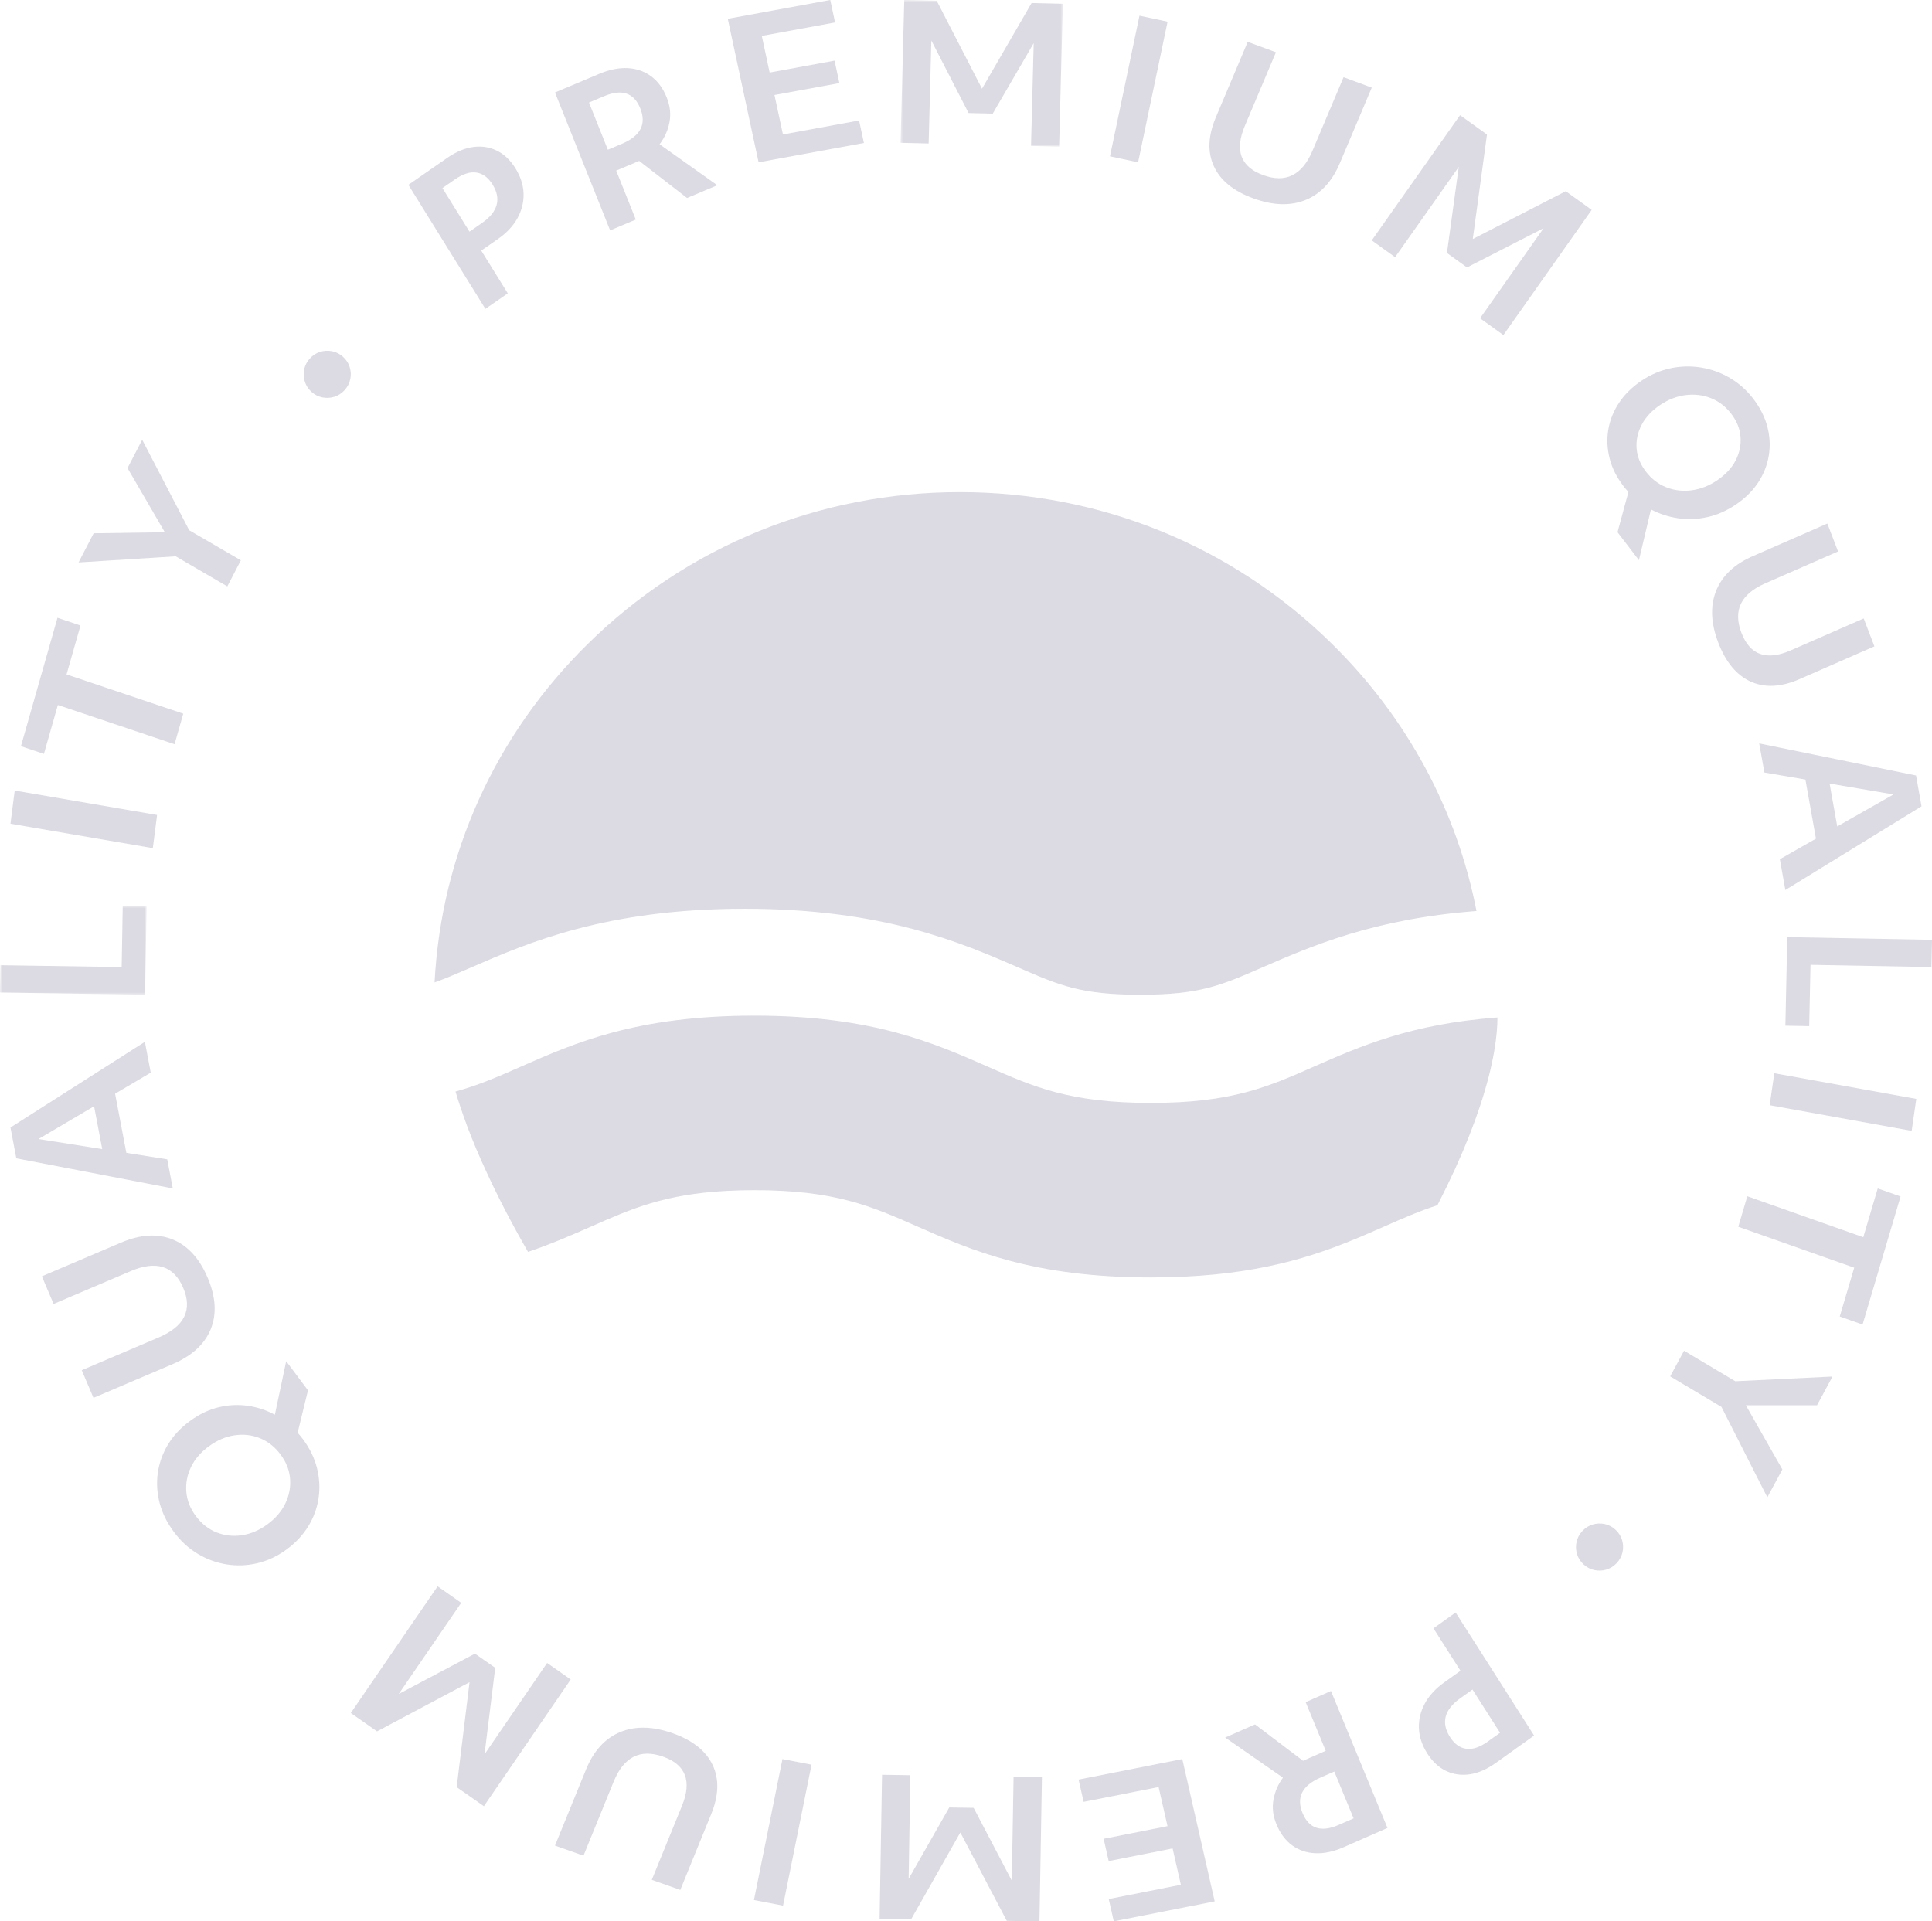 <?xml version="1.0" encoding="UTF-8"?>
<svg width="369px" height="367px" viewBox="0 0 369 367" version="1.1" xmlns="http://www.w3.org/2000/svg" xmlns:xlink="http://www.w3.org/1999/xlink">
    <title>Dadakarides Quality</title>
    <defs>
        <polygon id="path-1" points="0 0 31 0 31 28 0 28"></polygon>
        <polygon id="path-3" points="0 0 28 0 28 17 0 17"></polygon>
    </defs>
    <g id="Desktop" stroke="none" stroke-width="1" fill="none" fill-rule="evenodd" opacity="0.159">
        <g id="Elements" transform="translate(-344, -987)">
            <g id="Group-67" transform="translate(344, 987)">
                <path d="M194.519,184.808 C183.607,180.059 168.685,173.58 142.228,173.58 C115.778,173.58 100.862,180.059 89.971,184.796 C87.351,185.93 85.139,186.891 83,187.654 C84.279,163.208 94.56,140.411 112.272,122.985 C131.262,104.293 156.494,94 183.335,94 C210.183,94 235.418,104.293 254.403,122.985 C268.771,137.126 278.255,154.787 282,174.011 C262.514,175.491 250.644,180.629 241.09,184.785 C233.098,188.269 229.107,190 217.796,190 C206.459,190 202.476,188.269 194.519,184.808" id="Fill-1" fill="#1D174A"></path>
                <path d="M112.946,234.259 C109.248,235.891 105.35,237.59 100.85,239.119 C97.659,233.577 95.101,228.593 93.03,224.103 C91.468,220.759 90.198,217.709 89.158,214.922 C88.298,212.59 87.581,210.459 87,208.498 C87.549,208.345 88.103,208.181 88.642,208.013 C89.181,207.846 89.712,207.667 90.235,207.498 C91.291,207.14 92.306,206.757 93.323,206.359 C95.359,205.553 97.35,204.683 99.447,203.757 C109.835,199.18 121.613,194 144.064,194 C166.525,194 178.296,199.18 188.687,203.757 C197.46,207.619 204.384,210.667 219.804,210.667 C235.209,210.667 242.147,207.619 250.905,203.757 C259.715,199.87 269.516,195.563 286,194.349 L286,194.424 C286,197.512 285.422,203.035 282.621,211.425 C281.474,214.873 279.947,218.793 277.93,223.236 C276.923,225.427 275.793,227.746 274.542,230.209 C271.034,231.337 267.869,232.736 264.416,234.259 C256.082,237.925 246.832,241.991 231.891,243.44 C228.227,243.797 224.225,244 219.804,244 C197.339,244 185.562,238.82 175.184,234.259 C166.406,230.387 159.468,227.331 144.064,227.331 C142.138,227.331 140.351,227.386 138.665,227.477 C126.896,228.117 120.636,230.876 112.946,234.259" id="Fill-3" fill="#1D174A"></path>
                <path d="M86.92,34.244 L84.501,35.92 L89.669,44.247 L92.086,42.568 C93.581,41.533 94.5,40.397 94.845,39.162 C95.189,37.927 94.936,36.623 94.085,35.251 C93.246,33.9 92.216,33.136 90.994,32.955 C89.771,32.778 88.415,33.207 86.92,34.244 L86.92,34.244 Z M92.707,59 L78,35.302 L85.403,30.166 C87.094,28.994 88.75,28.298 90.373,28.079 C91.995,27.861 93.503,28.093 94.898,28.777 C96.291,29.459 97.48,30.592 98.459,32.172 C99.441,33.751 99.953,35.359 99.997,36.994 C100.041,38.629 99.648,40.195 98.819,41.69 C97.99,43.188 96.729,44.523 95.039,45.695 L91.913,47.864 L96.982,56.033 L92.707,59 Z" id="Fill-5" fill="#1D174A"></path>
                <path d="M115.362,18.379 L112.492,19.587 L116.094,28.596 L118.797,27.459 C122.332,25.971 123.499,23.726 122.297,20.721 C121.097,17.719 118.785,16.938 115.362,18.379 L115.362,18.379 Z M116.534,44 L106,17.664 L114.444,14.109 C116.403,13.285 118.23,12.92 119.926,13.015 C121.622,13.112 123.106,13.634 124.379,14.582 C125.654,15.531 126.641,16.882 127.344,18.638 C127.991,20.255 128.162,21.836 127.86,23.381 C127.555,24.924 126.929,26.316 125.977,27.554 L137,35.382 L131.224,37.814 L122.08,30.733 C121.899,30.809 121.73,30.88 121.573,30.947 L117.688,32.582 L121.43,41.937 L116.534,44 Z" id="Fill-7" fill="#1D174A"></path>
                <polygon id="Fill-9" fill="#1D174A" points="144.883 31 139 3.594 158.572 0 159.493 4.291 145.497 6.861 146.998 13.857 159.396 11.581 160.316 15.873 147.918 18.148 149.536 25.684 164.079 23.014 165 27.307"></polygon>
                <g id="Group-13" transform="translate(172, 0)">
                    <mask id="mask-2" fill="white">
                        <use xlink:href="#path-1"></use>
                    </mask>
                    <g id="Clip-12"></g>
                    <polygon id="Fill-11" fill="#1D174A" mask="url(#mask-2)" points="0 27.277 0.712 -0 6.905 0.148 15.554 16.946 25.031 0.579 31 0.722 30.288 28 24.921 27.871 25.433 8.238 17.608 21.699 12.992 21.59 5.88 7.737 5.367 27.406"></polygon>
                </g>
                <polygon id="Fill-14" fill="#1D174A" points="212 29.858 217.632 3 223 4.142 217.369 31"></polygon>
                <path d="M239.32,37.861 C235.564,36.477 233.07,34.435 231.838,31.739 C230.604,29.042 230.733,25.928 232.225,22.4 L238.309,8 L243.695,9.985 L237.764,24.024 C235.78,28.715 236.936,31.852 241.231,33.435 C245.548,35.027 248.697,33.478 250.68,28.787 L256.614,14.748 L262,16.735 L255.912,31.135 C254.413,34.686 252.216,37.044 249.324,38.206 C246.433,39.369 243.098,39.254 239.32,37.861" id="Fill-16" fill="#1D174A"></path>
                <polygon id="Fill-18" fill="#1D174A" points="262 45.914 278.862 22 284.003 25.697 281.289 45.658 299.047 36.524 304 40.086 287.138 64 282.682 60.797 294.82 43.583 280.19 51.081 276.359 48.324 278.614 31.875 266.454 49.119"></polygon>
                <path d="M314.348,90.071 C315.409,91.461 316.702,92.46 318.224,93.065 C319.745,93.672 321.357,93.868 323.061,93.654 C324.761,93.44 326.405,92.801 327.988,91.731 C329.571,90.66 330.737,89.406 331.486,87.965 C332.232,86.524 332.548,85.026 332.433,83.472 C332.319,81.916 331.73,80.442 330.667,79.051 C329.603,77.661 328.31,76.662 326.79,76.057 C325.268,75.451 323.656,75.255 321.954,75.468 C320.254,75.682 318.609,76.324 317.026,77.393 C315.462,78.448 314.303,79.699 313.544,81.146 C312.785,82.595 312.464,84.096 312.578,85.65 C312.695,87.207 313.284,88.68 314.348,90.071 M310.036,92.802 C308.749,91.117 307.875,89.355 307.415,87.513 C306.955,85.671 306.878,83.844 307.182,82.034 C307.49,80.224 308.172,78.523 309.232,76.932 C310.291,75.341 311.706,73.947 313.477,72.752 C315.228,71.57 317.081,70.77 319.039,70.354 C320.998,69.939 322.948,69.888 324.899,70.206 C326.848,70.522 328.683,71.186 330.401,72.194 C332.118,73.201 333.615,74.536 334.887,76.202 C336.189,77.907 337.08,79.68 337.559,81.526 C338.037,83.371 338.125,85.204 337.829,87.025 C337.529,88.844 336.853,90.553 335.803,92.156 C334.752,93.755 333.329,95.161 331.538,96.372 C329.765,97.569 327.938,98.37 326.055,98.78 C324.172,99.192 322.313,99.26 320.475,98.985 C318.638,98.71 316.92,98.147 315.321,97.297 L313.024,107 L308.936,101.655 L311.021,93.965 C310.679,93.601 310.352,93.214 310.036,92.802" id="Fill-20" fill="#1D174A"></path>
                <path d="M328.183,122.752 C326.759,119.034 326.621,115.737 327.765,112.862 C328.91,109.986 331.233,107.784 334.732,106.251 L349.012,100 L351.056,105.333 L337.134,111.428 C332.482,113.463 330.97,116.608 332.599,120.86 C334.236,125.136 337.382,126.255 342.035,124.22 L355.956,118.126 L358,123.457 L343.717,129.709 C340.197,131.25 337.084,131.412 334.385,130.192 C331.685,128.973 329.618,126.493 328.183,122.752" id="Fill-22" fill="#1D174A"></path>
                <path d="M349.442,149.666 L350.902,157.853 L361.659,151.742 L349.442,149.666 Z M336,142 L365.95,148.121 L367,154.008 L340.992,170 L339.942,164.114 L346.837,160.189 L344.823,148.894 L336.991,147.556 L336,142 Z" id="Fill-24" fill="#1D174A"></path>
                <polygon id="Fill-26" fill="#1D174A" points="341.358 179 369 179.511 368.889 184.719 345.795 184.291 345.546 196 341 195.916"></polygon>
                <polygon id="Fill-28" fill="#1D174A" points="338.883 205 366 209.898 365.117 216 338 211.102"></polygon>
                <polygon id="Fill-30" fill="#1D174A" points="333.729 228.498 355.875 236.319 358.641 227 363 228.538 355.739 253 351.38 251.46 354.146 242.14 332 234.318"></polygon>
                <polygon id="Fill-32" fill="#1D174A" points="321.643 258 331.433 263.831 350 262.93 347.04 268.413 333.446 268.419 340.421 280.679 337.549 286 328.789 268.732 319 262.899"></polygon>
                <path d="M302.226,292.436 C302.791,291.83 303.451,291.414 304.207,291.192 C304.963,290.969 305.727,290.94 306.498,291.107 C307.268,291.273 307.957,291.639 308.563,292.202 C309.17,292.765 309.585,293.425 309.808,294.182 C310.032,294.938 310.06,295.701 309.893,296.473 C309.726,297.243 309.361,297.932 308.798,298.538 C308.22,299.162 307.55,299.586 306.795,299.809 C306.038,300.031 305.273,300.06 304.503,299.892 C303.732,299.725 303.043,299.362 302.436,298.798 C301.831,298.235 301.416,297.574 301.191,296.818 C300.969,296.061 300.94,295.297 301.108,294.527 C301.275,293.757 301.648,293.06 302.226,292.436" id="Fill-34" fill="#1D174A"></path>
                <path d="M284.103,332.69 L286.498,330.976 L281.234,322.72 L278.838,324.43 C277.358,325.489 276.455,326.637 276.125,327.879 C275.798,329.12 276.066,330.42 276.934,331.782 C277.789,333.12 278.827,333.873 280.048,334.033 C281.271,334.195 282.623,333.747 284.103,332.69 L284.103,332.69 Z M278.016,308 L293,331.506 L285.668,336.746 C283.994,337.945 282.349,338.663 280.731,338.904 C279.113,339.144 277.604,338.934 276.201,338.27 C274.801,337.605 273.601,336.49 272.602,334.924 C271.603,333.357 271.072,331.754 271.007,330.121 C270.943,328.485 271.315,326.912 272.126,325.404 C272.935,323.895 274.177,322.543 275.851,321.344 L278.947,319.131 L273.782,311.027 L278.016,308 Z" id="Fill-36" fill="#1D174A"></path>
                <path d="M255.698,348.573 L258.532,347.328 L254.84,338.378 L252.171,339.55 C248.682,341.084 247.55,343.345 248.783,346.327 C250.013,349.31 252.319,350.059 255.698,348.573 L255.698,348.573 Z M254.207,323 L265,349.161 L256.664,352.826 C254.73,353.674 252.92,354.063 251.235,353.992 C249.551,353.918 248.07,353.416 246.794,352.487 C245.518,351.557 244.52,350.221 243.799,348.476 C243.138,346.869 242.948,345.293 243.227,343.747 C243.509,342.2 244.113,340.802 245.042,339.554 L234,331.884 L239.701,329.377 L248.87,336.325 C249.05,336.247 249.216,336.174 249.372,336.105 L253.207,334.42 L249.373,325.126 L254.207,323 Z" id="Fill-38" fill="#1D174A"></path>
                <polygon id="Fill-40" fill="#1D174A" points="225.811 336 232 363.189 212.729 367 211.759 362.743 225.541 360.018 223.961 353.077 211.753 355.491 210.785 351.233 222.992 348.82 221.289 341.342 206.97 344.174 206 339.916"></polygon>
                <polygon id="Fill-42" fill="#1D174A" points="199 339.474 198.533 367 192.289 366.903 183.417 350.027 174.015 366.62 168 366.528 168.465 339 173.876 339.083 173.541 358.896 181.303 345.249 185.957 345.321 193.251 359.239 193.589 339.389"></polygon>
                <polygon id="Fill-44" fill="#1D174A" points="155 337.07 149.555 364 144 362.93 149.444 336"></polygon>
                <path d="M128.497,331.072 C132.291,332.414 134.825,334.43 136.102,337.119 C137.379,339.808 137.294,342.929 135.845,346.486 L129.931,361 L124.49,359.074 L130.256,344.927 C132.183,340.2 130.975,337.069 126.638,335.533 C122.276,333.99 119.132,335.582 117.205,340.309 L111.441,354.456 L106,352.531 L111.915,338.018 C113.373,334.44 115.547,332.049 118.436,330.849 C121.327,329.647 124.68,329.722 128.497,331.072" id="Fill-46" fill="#1D174A"></path>
                <polygon id="Fill-48" fill="#1D174A" points="109 320.8 92.419 345 87.221 341.361 89.679 321.31 72.01 330.708 67 327.201 83.583 303 88.086 306.155 76.153 323.571 90.711 315.86 94.584 318.573 92.54 335.095 104.496 317.645"></polygon>
                <path d="M53.572,277.807 C52.49,276.359 51.185,275.328 49.655,274.71 C48.125,274.092 46.512,273.907 44.814,274.154 C43.116,274.401 41.482,275.095 39.914,276.24 C38.346,277.382 37.199,278.717 36.471,280.24 C35.743,281.763 35.45,283.341 35.586,284.974 C35.722,286.609 36.332,288.148 37.414,289.594 C38.496,291.042 39.802,292.075 41.331,292.691 C42.861,293.309 44.476,293.492 46.172,293.247 C47.87,293.001 49.503,292.306 51.071,291.162 C52.62,290.033 53.763,288.703 54.499,287.172 C55.238,285.641 55.538,284.06 55.4,282.427 C55.264,280.794 54.655,279.254 53.572,277.807 M57.844,274.88 C59.154,276.633 60.054,278.475 60.538,280.404 C61.024,282.334 61.127,284.25 60.846,286.157 C60.565,288.064 59.906,289.86 58.87,291.546 C57.833,293.231 56.439,294.714 54.684,295.993 C52.95,297.257 51.108,298.122 49.158,298.583 C47.207,299.046 45.255,299.123 43.302,298.816 C41.349,298.507 39.508,297.836 37.775,296.798 C36.045,295.762 34.531,294.378 33.234,292.643 C31.909,290.871 30.994,289.018 30.488,287.085 C29.987,285.153 29.871,283.228 30.144,281.312 C30.418,279.395 31.069,277.59 32.097,275.893 C33.126,274.198 34.528,272.702 36.301,271.408 C38.057,270.128 39.872,269.26 41.748,268.805 C43.624,268.351 45.483,268.255 47.324,268.52 C49.163,268.783 50.888,269.352 52.498,270.226 L54.66,260 L58.821,265.564 L56.844,273.671 C57.19,274.05 57.523,274.452 57.844,274.88" id="Fill-50" fill="#1D174A"></path>
                <path d="M39.664,244.066 C41.226,247.743 41.418,251.022 40.241,253.899 C39.064,256.777 36.628,259 32.932,260.576 L17.852,267 L15.612,261.724 L30.313,255.46 C35.225,253.368 36.788,250.218 35.002,246.01 C33.206,241.78 29.853,240.712 24.941,242.802 L10.24,249.066 L8,243.788 L23.078,237.365 C26.798,235.78 30.099,235.576 32.982,236.75 C35.865,237.924 38.093,240.363 39.664,244.066" id="Fill-52" fill="#1D174A"></path>
                <path d="M19.526,219.488 L17.968,211.302 L7.342,217.566 L19.526,219.488 Z M33,227 L3.119,221.25 L2,215.364 L27.67,199 L28.791,204.885 L21.98,208.909 L24.132,220.203 L31.943,221.443 L33,227 Z" id="Fill-54" fill="#1D174A"></path>
                <g id="Group-58" transform="translate(0, 173)">
                    <mask id="mask-4" fill="white">
                        <use xlink:href="#path-3"></use>
                    </mask>
                    <g id="Clip-57"></g>
                    <polygon id="Fill-56" fill="#1D174A" mask="url(#mask-4)" points="27.707 17 -0 16.58 0.091 11.367 23.24 11.718 23.442 0 28 0.07"></polygon>
                </g>
                <polygon id="Fill-59" fill="#1D174A" points="29.188 162 2 157.333 2.812 151 30 155.667"></polygon>
                <polygon id="Fill-61" fill="#1D174A" points="33.339 142.148 11.049 134.656 8.388 144 4 142.526 10.981 118 15.371 119.476 12.71 128.82 35 136.313"></polygon>
                <polygon id="Fill-63" fill="#1D174A" points="43.417 112 33.555 106.259 15 107.43 17.891 101.86 31.482 101.662 24.354 89.404 27.158 84 36.136 101.283 46 107.024"></polygon>
                <path d="M65.814,74.52 C65.259,75.135 64.603,75.559 63.85,75.79 C63.097,76.025 62.334,76.062 61.56,75.905 C60.787,75.747 60.094,75.392 59.479,74.838 C58.865,74.282 58.443,73.628 58.208,72.873 C57.975,72.12 57.938,71.357 58.095,70.584 C58.251,69.812 58.608,69.118 59.163,68.503 C59.733,67.874 60.396,67.441 61.149,67.209 C61.904,66.976 62.667,66.938 63.44,67.094 C64.212,67.25 64.907,67.607 65.52,68.161 C66.134,68.717 66.558,69.373 66.791,70.124 C67.024,70.879 67.063,71.642 66.905,72.415 C66.748,73.188 66.384,73.891 65.814,74.52" id="Fill-65" fill="#1D174A"></path>
            </g>
        </g>
    </g>
</svg>
